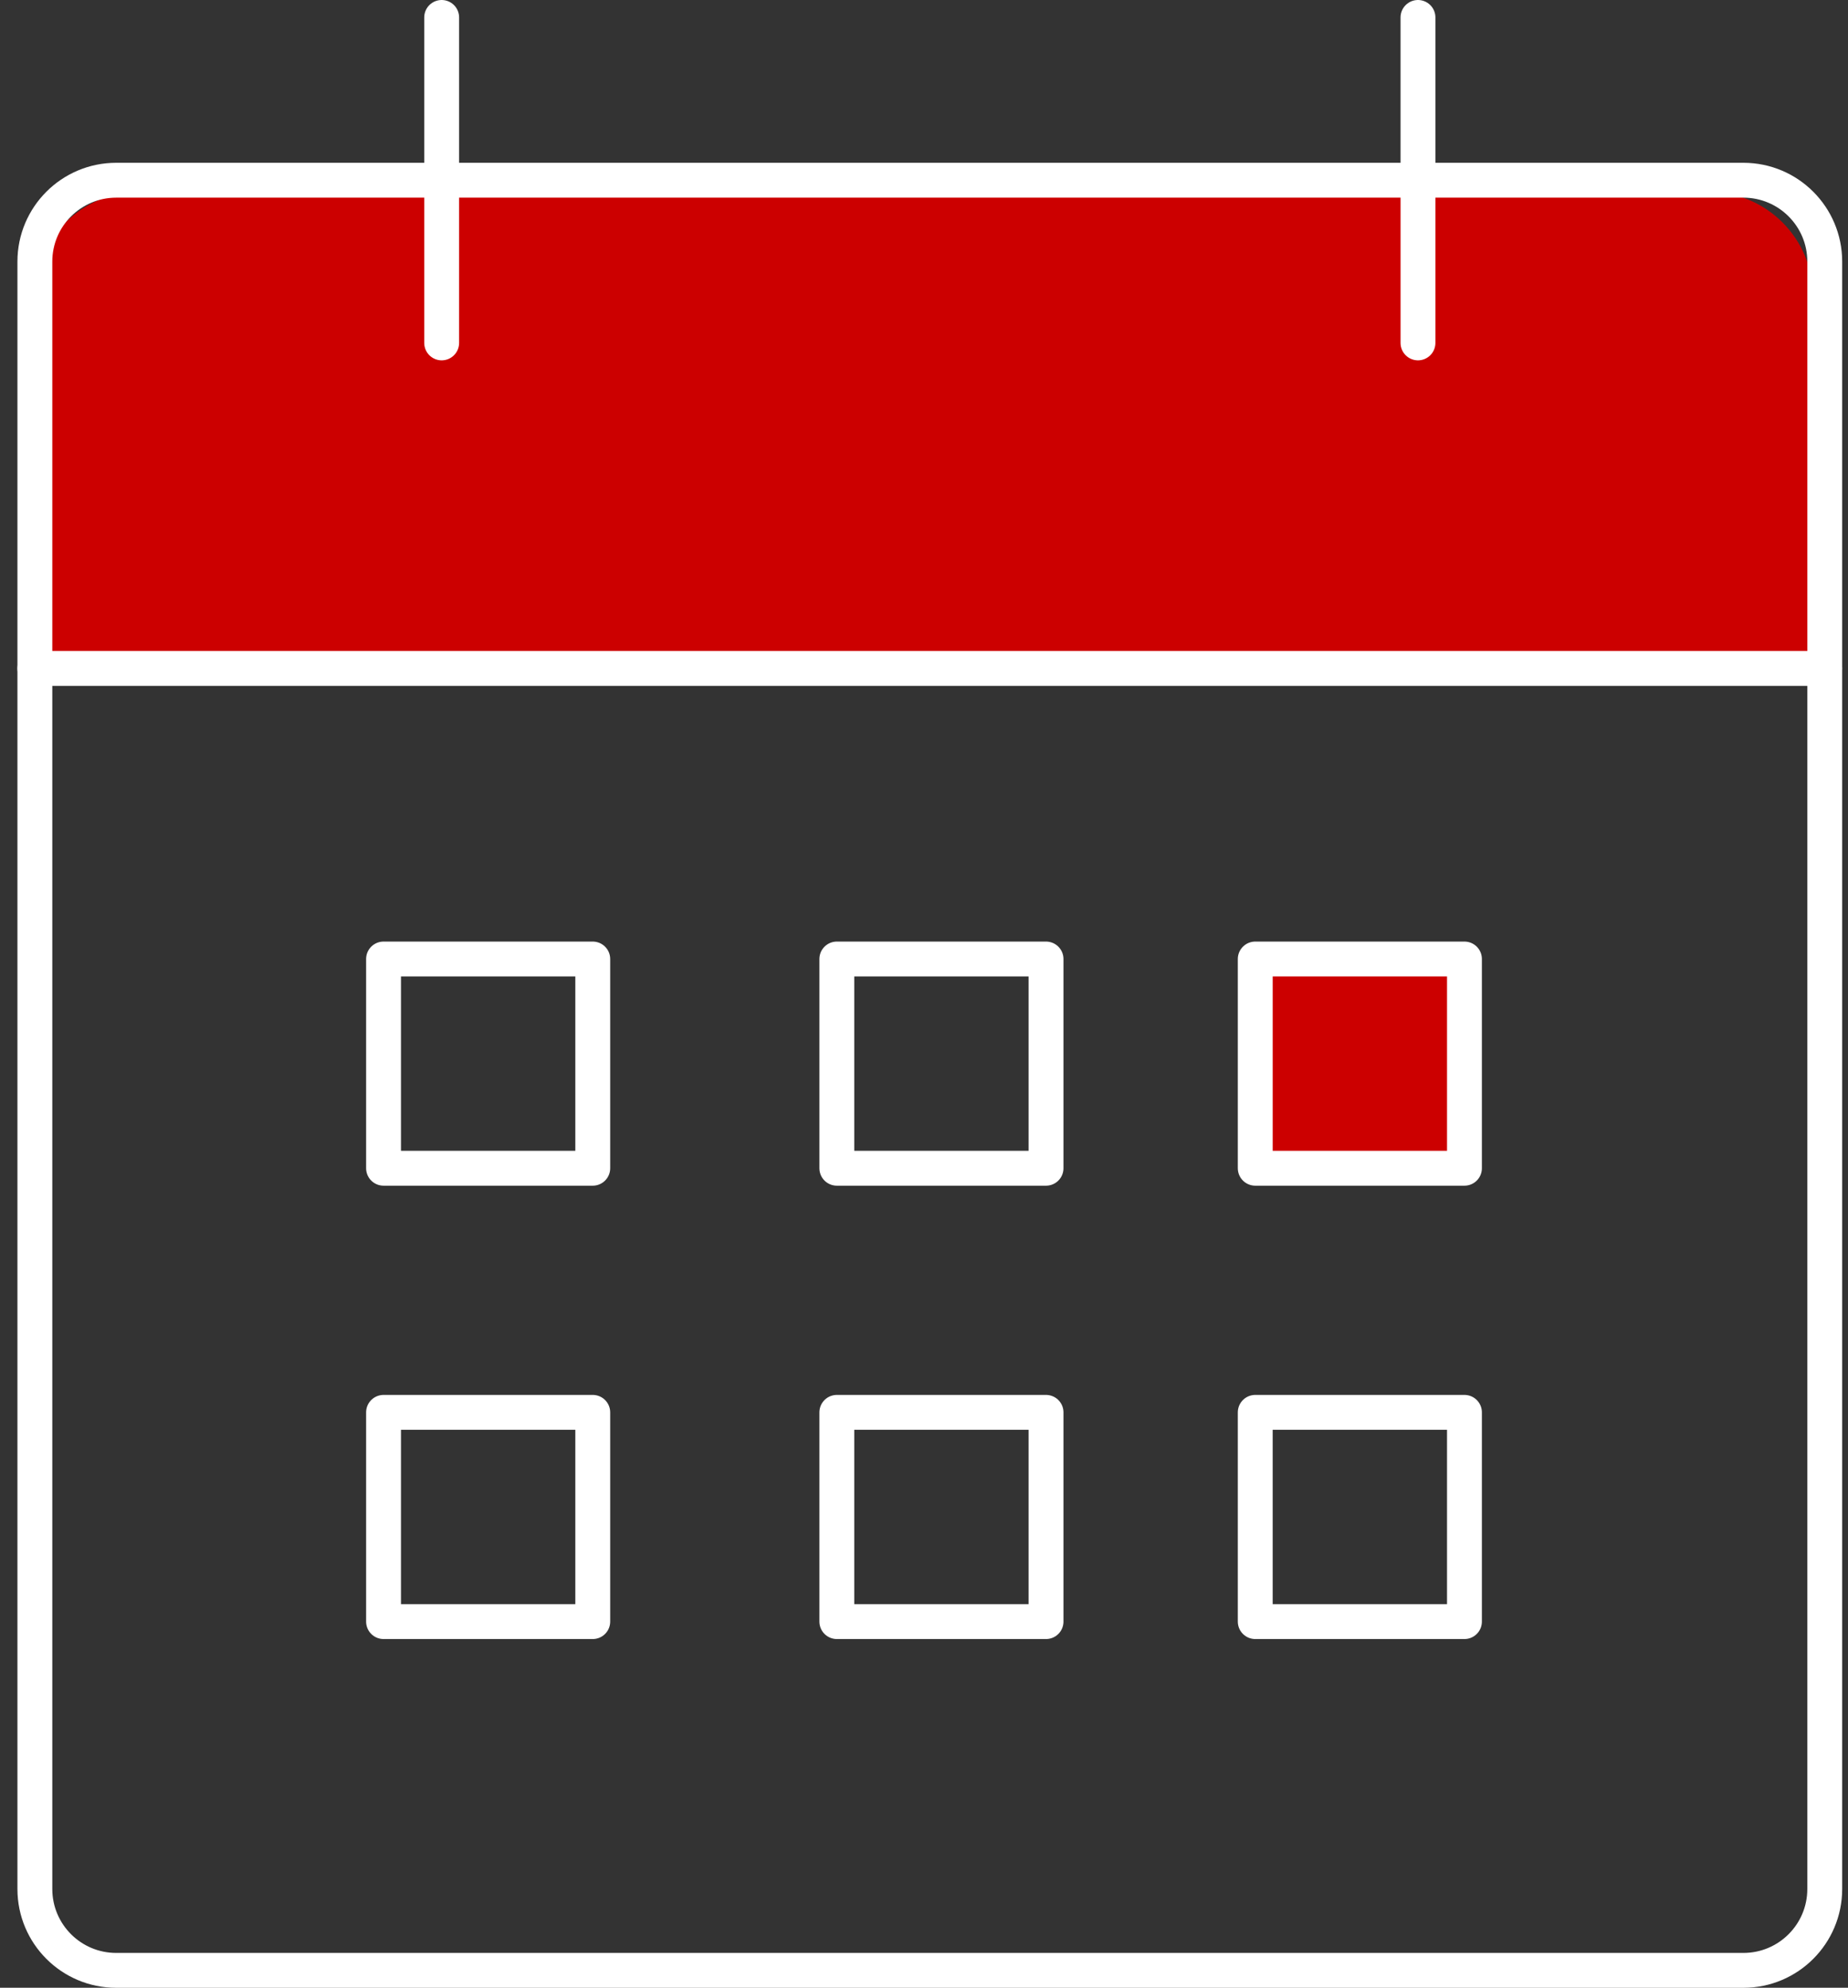 <svg width="53" height="57" viewBox="0 0 53 57" fill="none" xmlns="http://www.w3.org/2000/svg">
    <rect x="0" y="0" width="53" height="57" fill="#333333" stroke="none"/>
    <rect x="11" y="27.5" width="6" height="6" stroke="white" stroke-linecap="round" stroke-linejoin="round"/>
    <rect x="11" y="40.5" width="6" height="6" stroke="white" stroke-linecap="round" stroke-linejoin="round"/>
    <rect x="24" y="27.5" width="6" height="6" stroke="white" stroke-linecap="round" stroke-linejoin="round"/>
    <rect x="24" y="40.5" width="6" height="6" stroke="white" stroke-linecap="round" stroke-linejoin="round"/>
    <rect x="36" y="27.5" width="6" height="6" fill="#CC0000" stroke="white" stroke-linecap="round" stroke-linejoin="round"/>
    <rect x="36" y="40.5" width="6" height="6" stroke="white" stroke-linecap="round" stroke-linejoin="round"/>
    <path d="M52 19.5H1V8.5C1 6.843 2.343 5.5 4 5.5H49C50.657 5.5 52 6.843 52 8.5V19.5Z" fill="#CC0000"/>
    <path d="M50 5.168H3.333C2.045 5.168 1 6.213 1 7.501V54.168C1 55.457 2.045 56.501 3.333 56.501H50C51.289 56.501 52.333 55.457 52.333 54.168V7.501C52.333 6.213 51.289 5.168 50 5.168Z" stroke="white" stroke-linecap="round" stroke-linejoin="round"/>
    <path d="M40.667 0.5V9.833" stroke="white" stroke-linecap="round" stroke-linejoin="round"/>
    <path d="M12.667 0.5V9.833" stroke="white" stroke-linecap="round" stroke-linejoin="round"/>
    <path d="M1 19.168H52.333" stroke="white" stroke-linecap="round" stroke-linejoin="round"/>
</svg>

